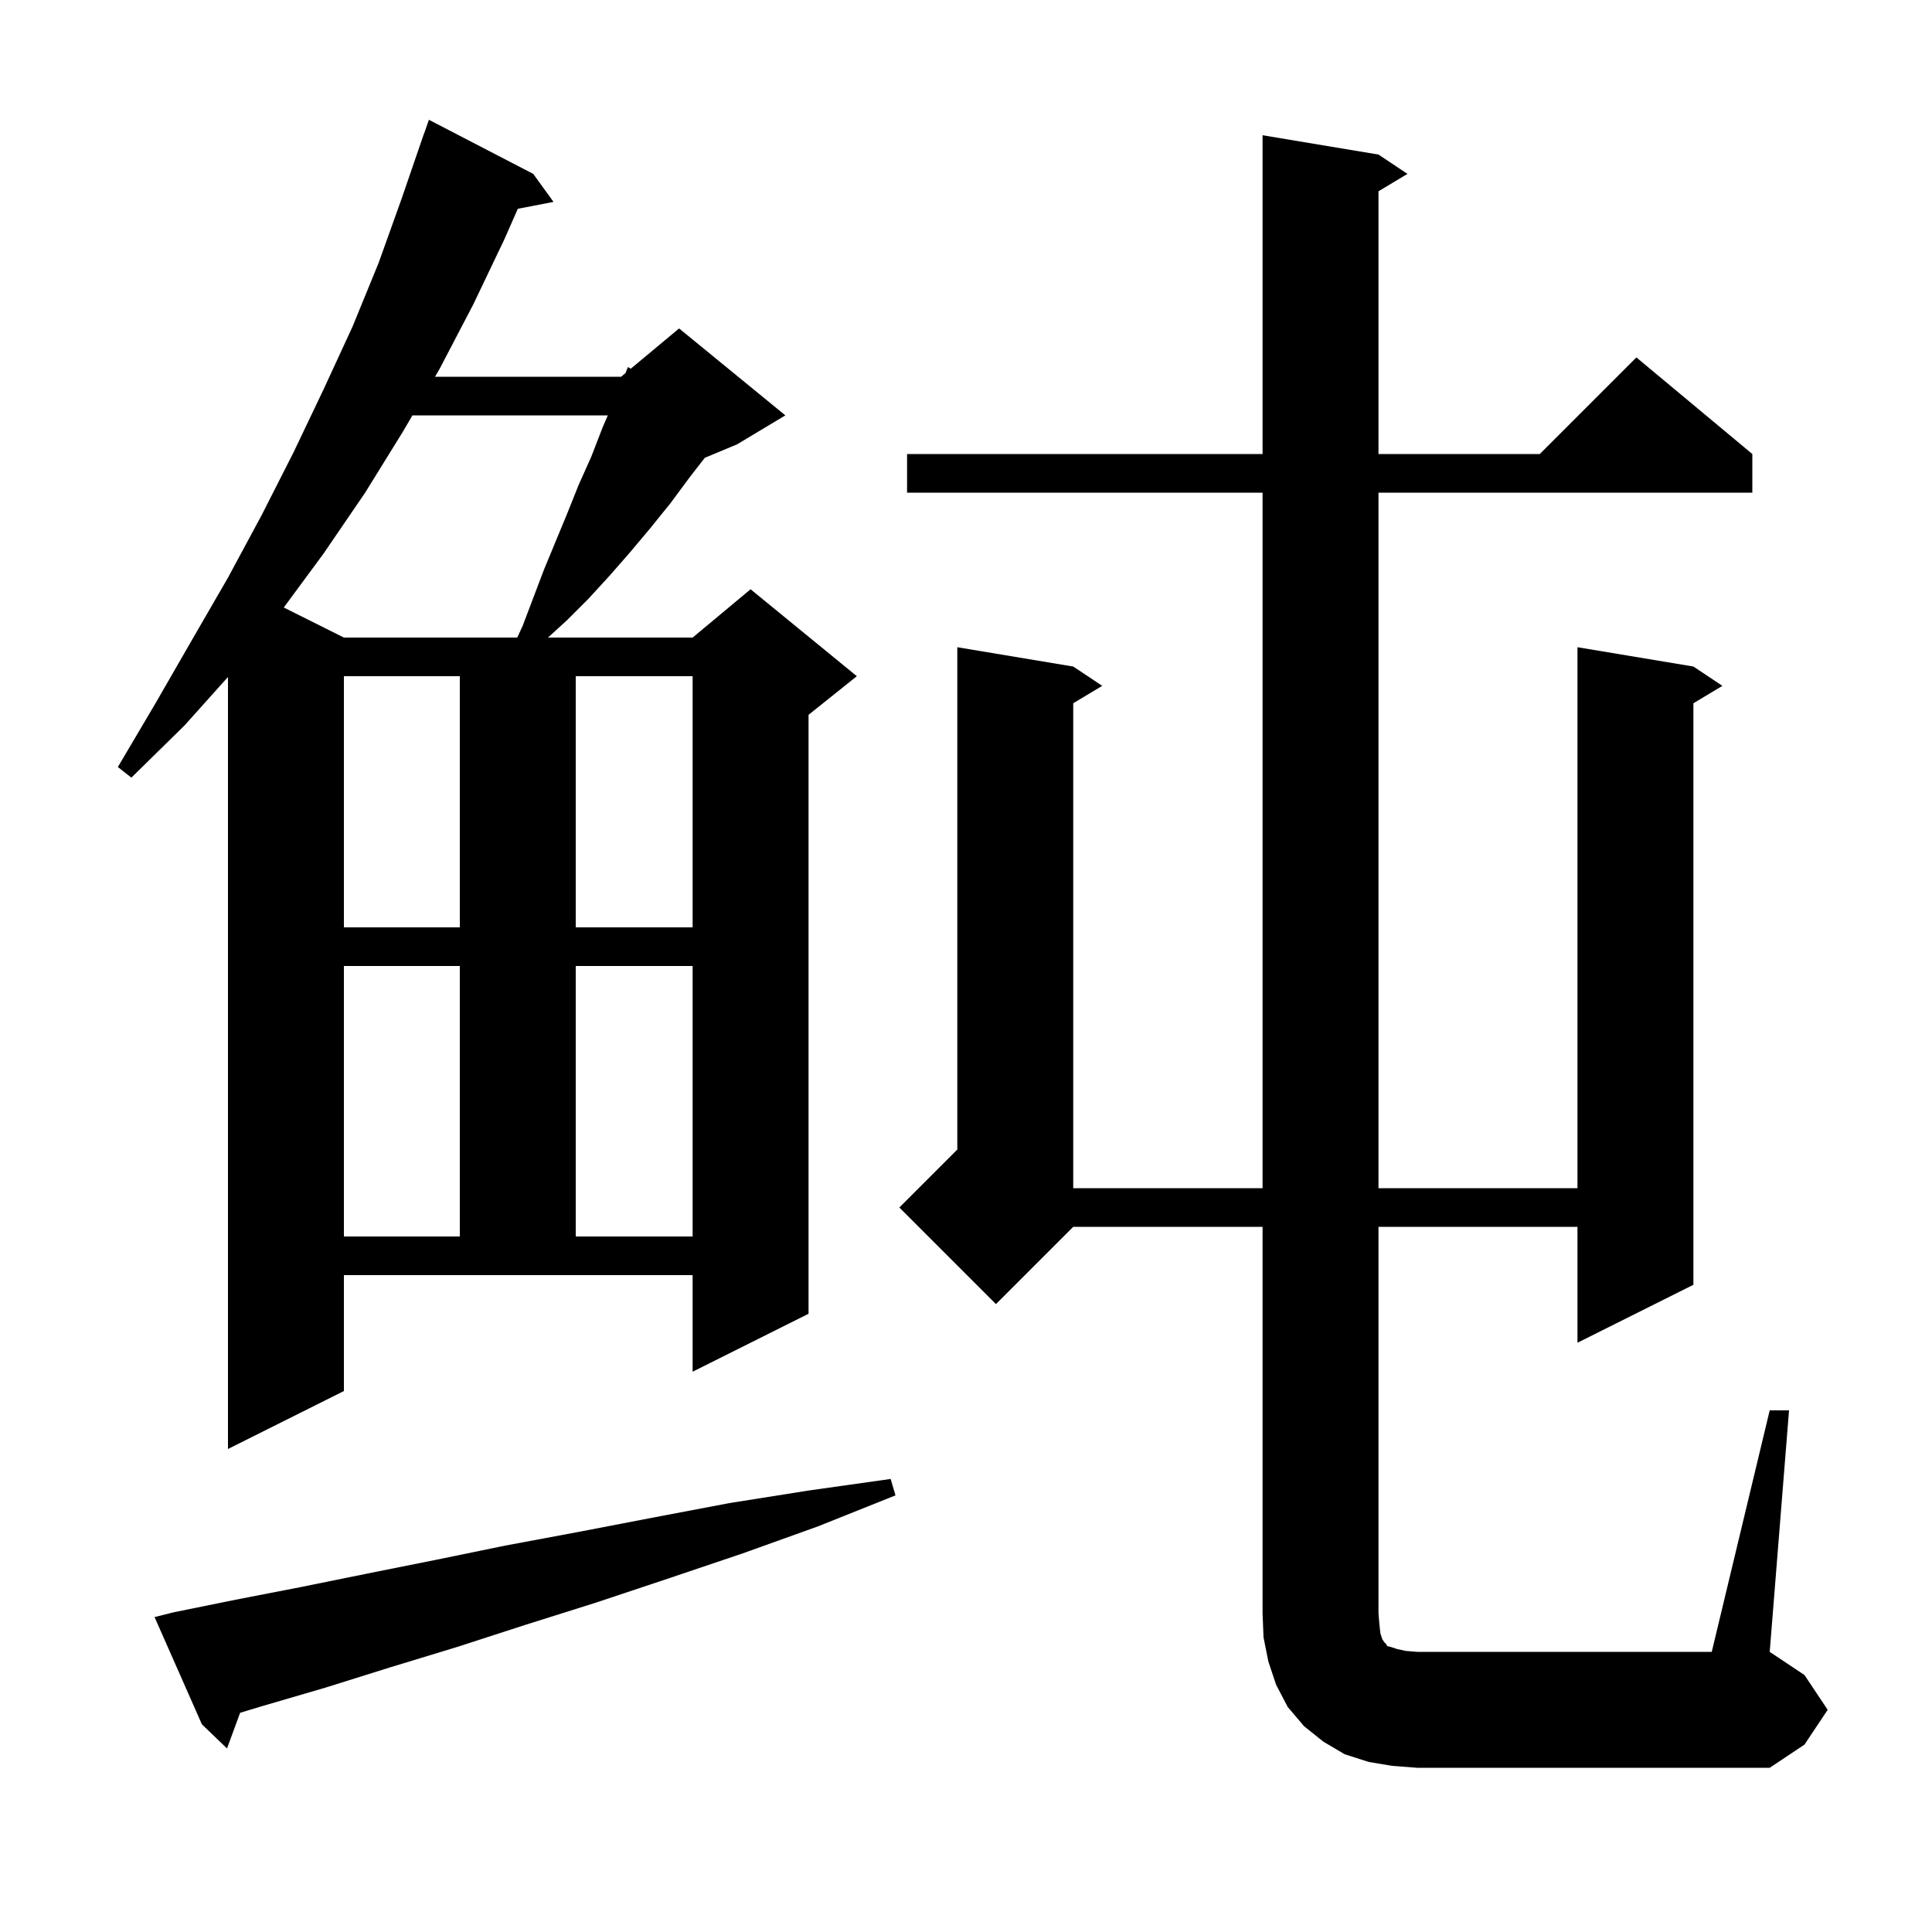 <svg xmlns="http://www.w3.org/2000/svg" xmlns:xlink="http://www.w3.org/1999/xlink" version="1.1" baseProfile="full" viewBox="0 0 200 200" width="200" height="200">
<g fill="black">
<path d="M 144.1 182.8 L 141.7 182.4 L 139.2 181.6 L 137.0 180.3 L 135.0 178.7 L 133.3 176.7 L 132.1 174.4 L 131.3 172.0 L 130.8 169.5 L 130.7 167.0 L 130.7 127.0 L 111.1 127.0 L 103.1 135.0 L 93.1 125.0 L 99.1 119.0 L 99.1 67.0 L 111.1 69.0 L 114.1 71.0 L 111.1 72.8 L 111.1 123.0 L 130.7 123.0 L 130.7 51.0 L 93.9 51.0 L 93.9 47.0 L 130.7 47.0 L 130.7 14.0 L 142.7 16.0 L 145.7 18.0 L 142.7 19.8 L 142.7 47.0 L 159.4 47.0 L 169.4 37.0 L 181.4 47.0 L 181.4 51.0 L 142.7 51.0 L 142.7 123.0 L 163.3 123.0 L 163.3 67.0 L 175.3 69.0 L 178.3 71.0 L 175.3 72.8 L 175.3 133.0 L 163.3 139.0 L 163.3 127.0 L 142.7 127.0 L 142.7 167.0 L 142.8 168.2 L 142.9 169.1 L 143.1 169.7 L 143.3 170.0 L 143.5 170.2 L 143.6 170.4 L 144.0 170.5 L 144.6 170.7 L 145.5 170.9 L 146.7 171.0 L 177.2 171.0 L 183.2 146.0 L 185.2 146.0 L 183.2 171.0 L 186.8 173.4 L 189.2 177.0 L 186.8 180.6 L 183.2 183.0 L 146.7 183.0 Z M 18.0 166.9 L 24.4 165.6 L 31.1 164.3 L 38.0 162.9 L 45.0 161.5 L 52.3 160.0 L 59.8 158.6 L 67.6 157.1 L 75.5 155.6 L 83.7 154.3 L 92.2 153.1 L 92.7 154.8 L 84.7 158.0 L 76.9 160.8 L 69.2 163.4 L 61.7 165.9 L 54.4 168.2 L 47.3 170.5 L 40.4 172.6 L 33.7 174.7 L 27.2 176.6 L 24.858 177.306 L 23.5 181.0 L 20.9 178.5 L 16.0 167.4 Z M 35.6 144.0 L 23.6 150.0 L 23.6 70.081 L 19.1 75.1 L 13.6 80.5 L 12.2 79.4 L 16.1 72.8 L 19.9 66.2 L 23.6 59.8 L 27.1 53.3 L 30.4 46.8 L 33.5 40.3 L 36.5 33.8 L 39.2 27.2 L 41.6 20.5 L 43.9 13.8 L 43.912 13.804 L 44.4 12.4 L 55.2 18.0 L 57.3 20.9 L 53.606 21.613 L 52.2 24.8 L 49.0 31.5 L 45.5 38.2 L 45.032 39.0 L 64.3 39.0 L 64.744 38.63 L 65.0 38.0 L 65.299 38.168 L 70.3 34.0 L 81.3 43.0 L 76.3 46.0 L 72.963 47.39 L 71.4 49.4 L 69.4 52.1 L 67.3 54.7 L 65.2 57.2 L 63.1 59.6 L 60.9 62.0 L 58.7 64.2 L 56.729 66.0 L 71.7 66.0 L 77.7 61.0 L 88.7 70.0 L 83.7 74.0 L 83.7 136.0 L 71.7 142.0 L 71.7 132.0 L 35.6 132.0 Z M 35.6 100.0 L 35.6 128.0 L 47.6 128.0 L 47.6 100.0 Z M 59.6 100.0 L 59.6 128.0 L 71.7 128.0 L 71.7 100.0 Z M 35.6 70.0 L 35.6 96.0 L 47.6 96.0 L 47.6 70.0 Z M 59.6 70.0 L 59.6 96.0 L 71.7 96.0 L 71.7 70.0 Z M 42.694 43.0 L 41.7 44.7 L 37.8 51.0 L 33.5 57.3 L 29.377 62.889 L 35.6 66.0 L 53.546 66.0 L 54.1 64.8 L 56.3 59.0 L 58.7 53.2 L 59.9 50.2 L 61.2 47.3 L 62.4 44.2 L 62.92 43.0 Z " />
</g>
</svg>
